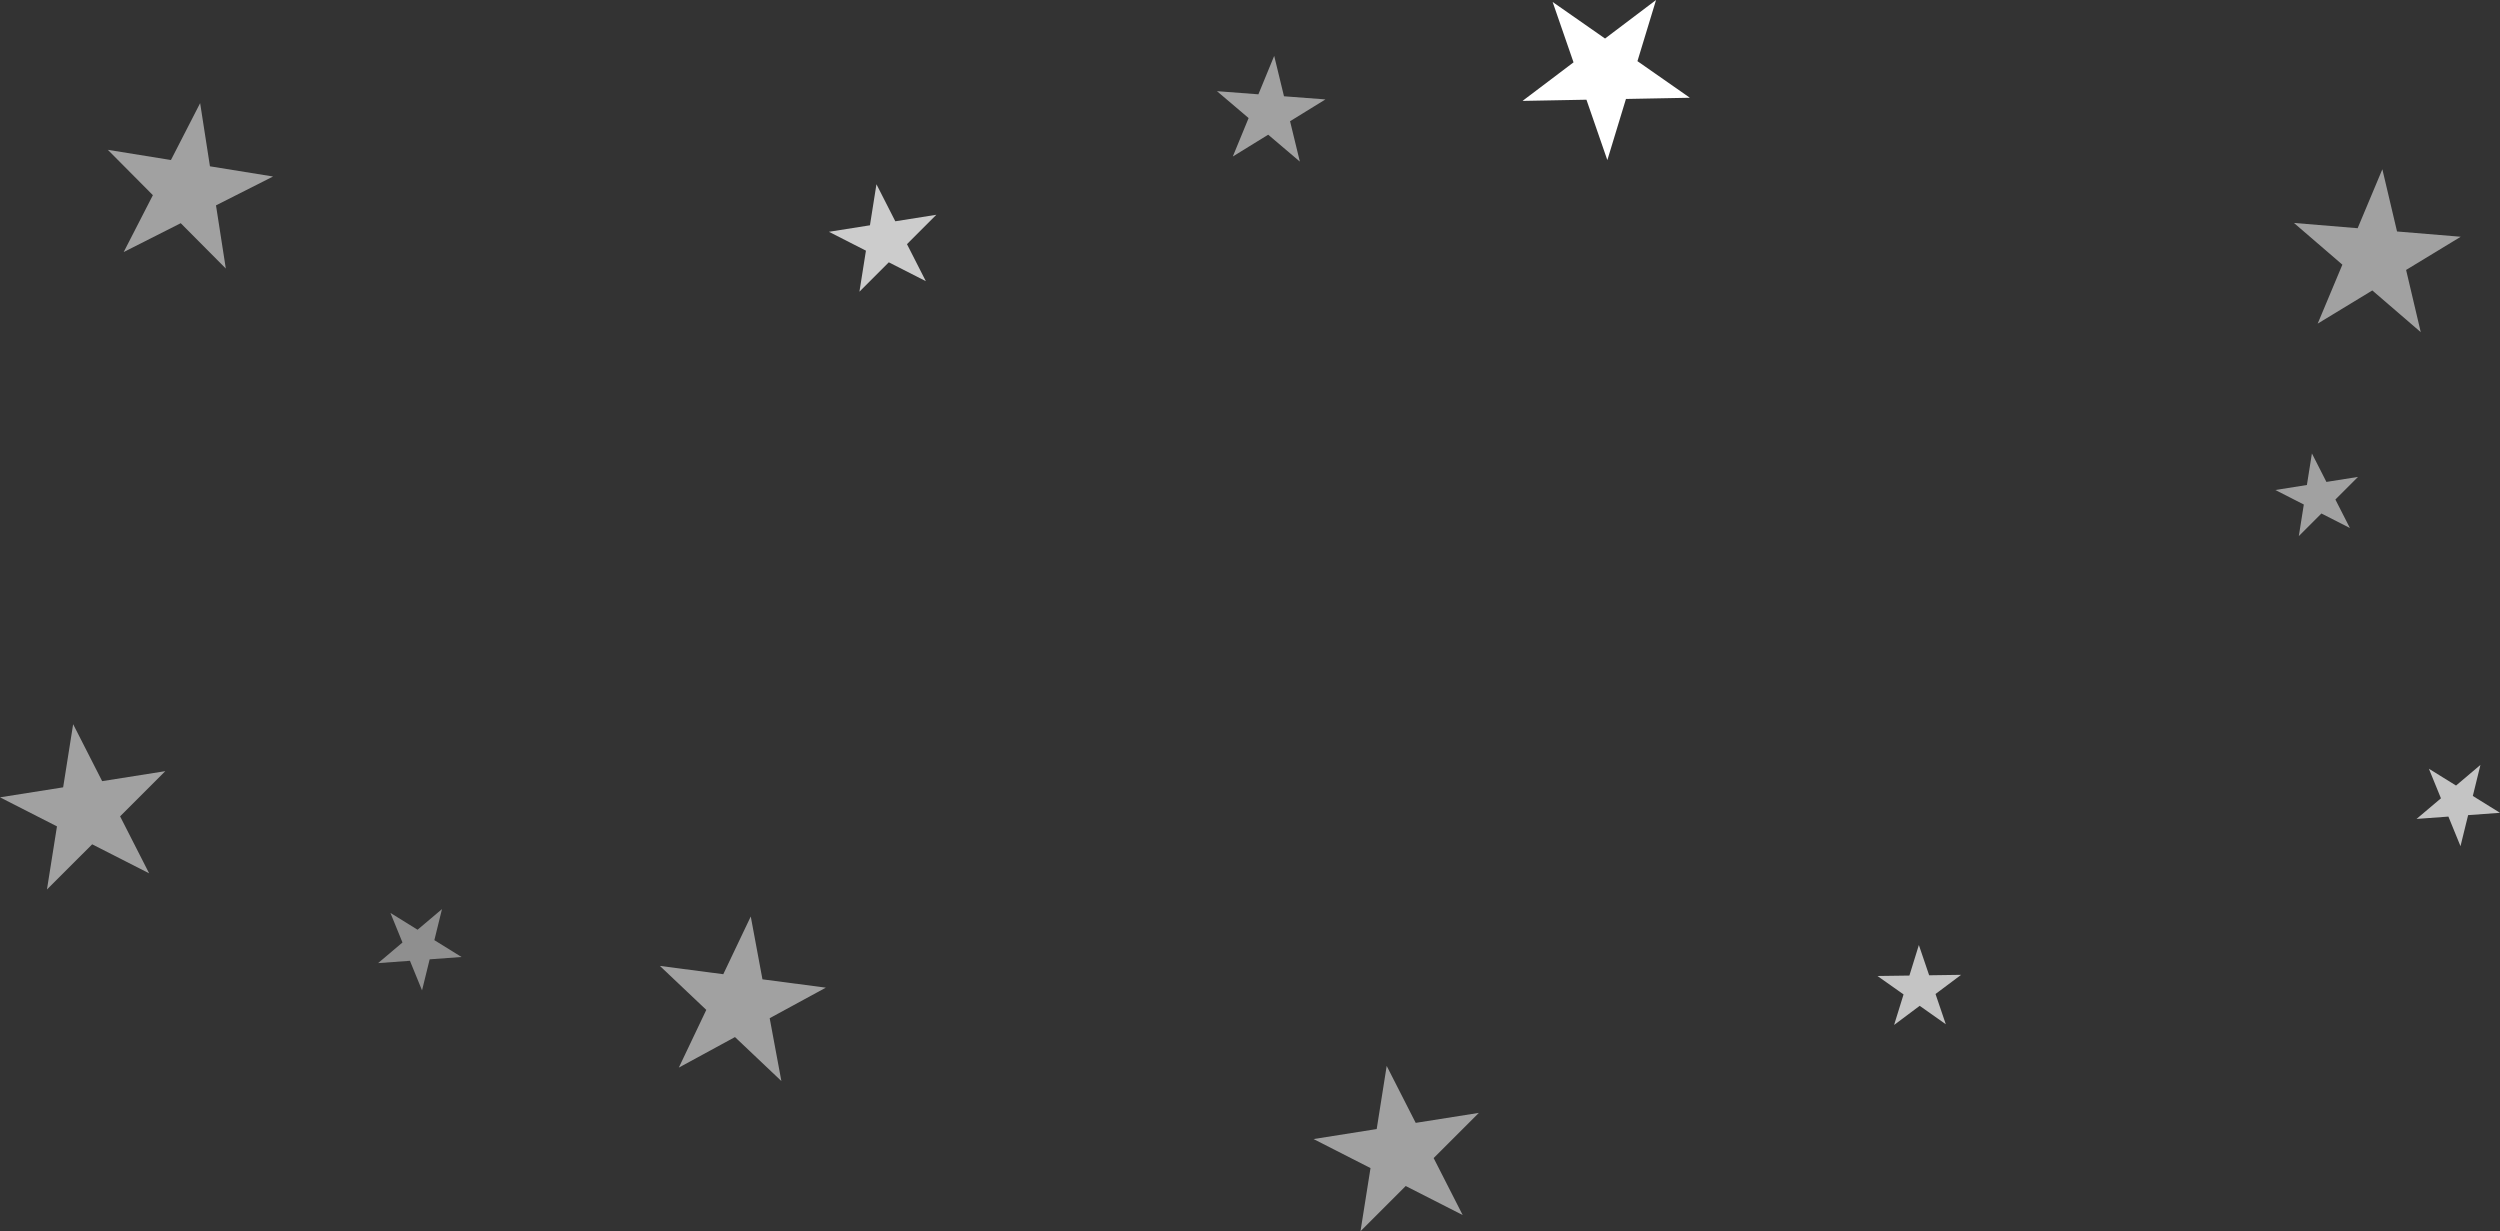 <svg version="1.1" id="Layer_1" xmlns="http://www.w3.org/2000/svg" x="0" y="0" viewBox="0 0 1265.66 623.32" xml:space="preserve"><rect x="0" y="0" width="1265.66" height="623.32" fill="#333333" stroke="none"/><style>.st0{opacity:.54;fill:#fff}</style><path class="st0" d="M114.32 135.95L91.5 112.99 62.62 127.6 77.4 98.81 54.59 75.85l31.95 5.16 14.78-28.79 4.97 31.98 31.95 5.16-28.89 14.61zm281.26 411.34l-23.49-22.26-28.43 15.46 13.91-29.22-23.49-22.26 32.09 4.2 13.91-29.22L386 495.8l32.09 4.21-28.43 15.46zm344.92 67.84l-28.84-14.69-22.89 22.88 5.07-31.96-28.84-14.7 31.97-5.06 5.06-31.96 14.69 28.83 31.97-5.06-22.89 22.88z"/><path fill="#fff" d="M813.74 81.06l-10.58-30.58-32.36.6 25.82-19.51L786.04.99l26.54 18.52L838.4 0l-9.42 30.96 26.54 18.53-32.36.61z"/><path class="st0" d="M1225.54 168.16l-24.52-21.12-27.66 16.8 12.5-29.85-24.52-21.12 32.25 2.67 12.51-29.85 7.43 31.5 32.25 2.67-27.66 16.8zm-35.87 99.15l-14.42-7.35-11.44 11.44 2.53-15.98-14.42-7.35 15.98-2.53 2.54-15.98 7.34 14.42 15.99-2.54-11.45 11.45z"/><path d="M985.09 518.54l-13.22-9.33-12.96 9.69 4.79-15.46-13.22-9.33 16.18-.22 4.79-15.46 5.21 15.32 16.18-.23-12.96 9.7zm280.57-107.05l-16.14 1.18-3.86 15.72-6.12-14.98-16.13 1.18 12.35-10.44-6.11-14.98 13.75 8.52 12.36-10.45-3.86 15.72z" opacity=".71" fill="#fff"/><path opacity=".45" fill="#fff" d="M233.66 484.49l-16.14 1.18-3.86 15.72-6.12-14.98-16.13 1.18 12.35-10.44-6.11-14.98 13.75 8.52 12.36-10.45-3.86 15.72z"/><path opacity=".75" fill="#fff" d="M468.72 142.35l-18.75-9.55-14.87 14.88 3.29-20.78-18.74-9.55 20.77-3.29 3.29-20.78 9.55 18.75 20.78-3.3-14.87 14.88z"/><path class="st0" d="M658.07 81.81l-16.03-13.62-17.91 11.04 8-19.46-16.03-13.62 20.98 1.6 8-19.46 4.96 20.45 20.98 1.59-17.91 11.04zM75.5 442.13l-28.84-14.69-22.89 22.88 5.07-31.96L0 403.66l31.97-5.06 5.06-31.96 14.69 28.83 31.97-5.06-22.89 22.88z"/></svg>